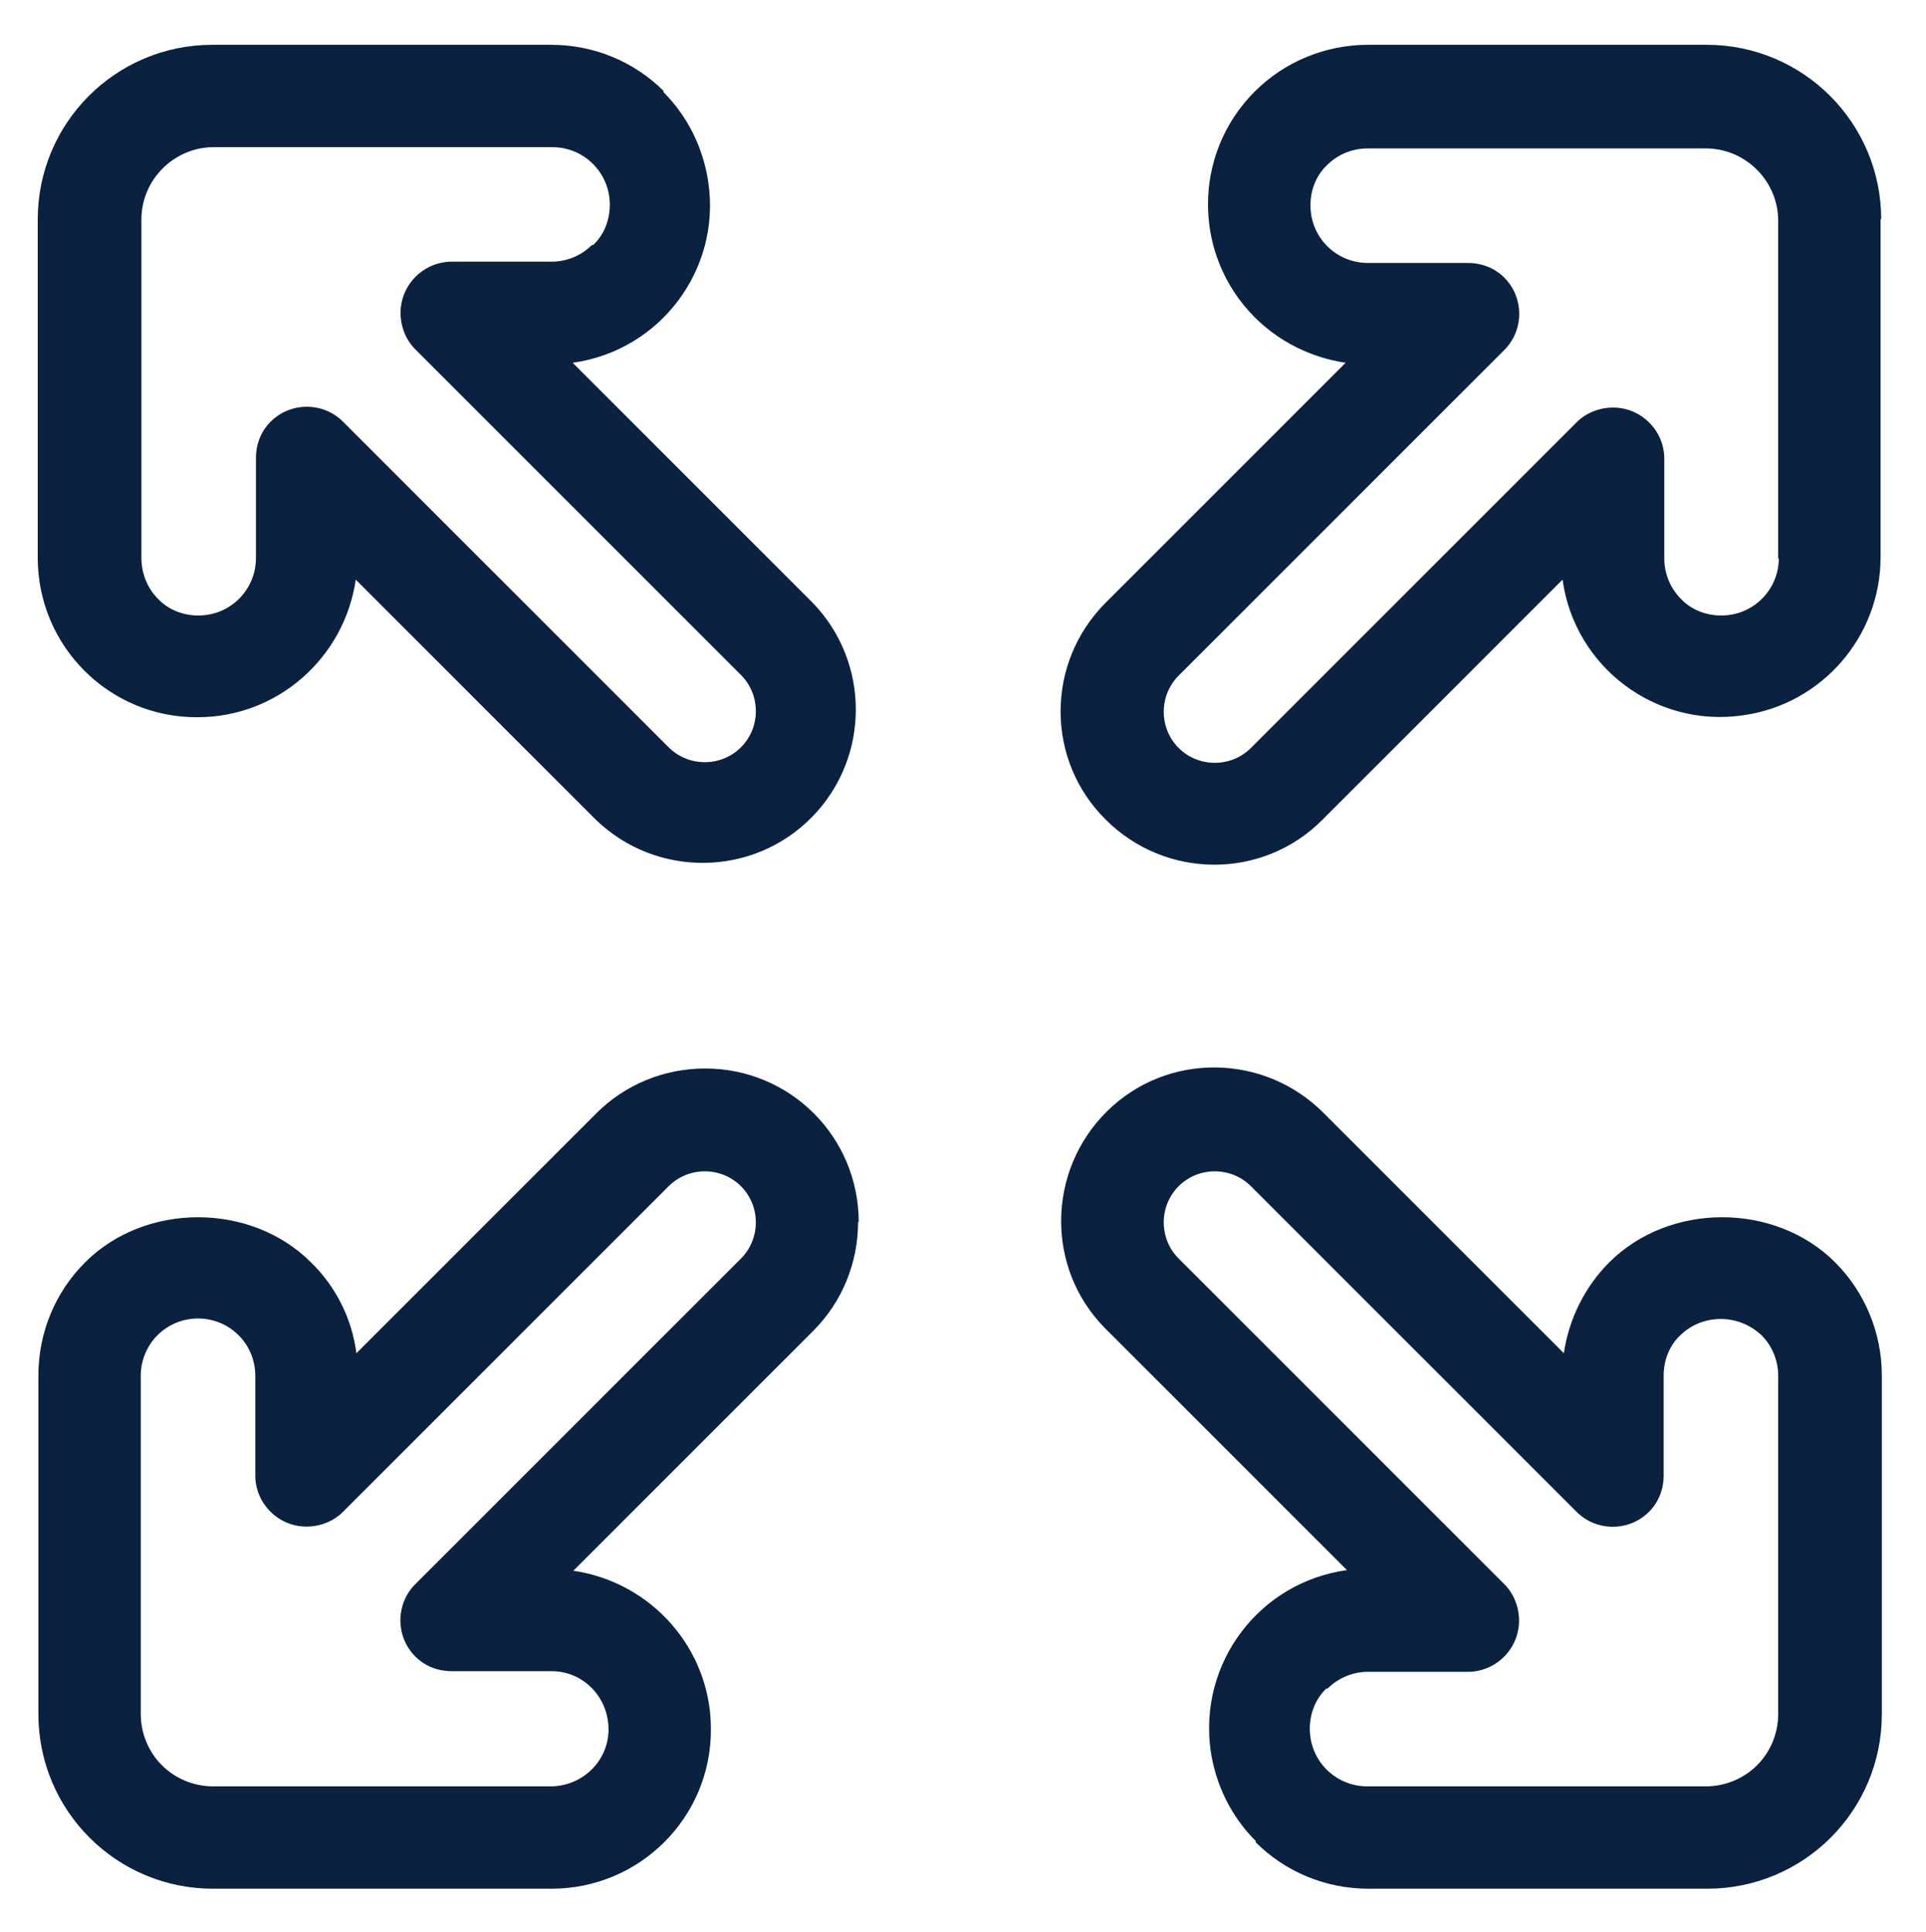 <?xml version="1.0" encoding="UTF-8"?>
<svg xmlns="http://www.w3.org/2000/svg" id="Calque_1" data-name="Calque 1" version="1.1" viewBox="0 0 301 302">
  <defs>
    <style>
      .cls-1 {
        fill: #0a2240;
        stroke-width: 0px;
      }
    </style>
  </defs>
  <path class="cls-1" d="M294,34.3c0-15.1-12.2-27.3-27.3-27.3h-52.9c-6.6,0-13,2.6-17.7,7.3h0c-9.8,9.8-9.7,25.6,0,35.3,3.8,3.8,8.8,6.3,14.2,7.1l-37.5,37.5c-9.4,9.4-9.4,24.6,0,33.9,9.4,9.4,24.6,9.4,33.9,0l37.5-37.5c1.9,13.7,14.6,23.2,28.2,21.2,12.3-1.7,21.5-12.3,21.5-24.7v-52.9ZM278,87.2c0,5-4,9-9,9-2.4,0-4.7-.9-6.3-2.6-1.7-1.7-2.6-4-2.6-6.3v-15.6c0-4.4-3.6-8-8-8-2.1,0-4.2.8-5.7,2.3l-50.9,50.9c-3.1,3.1-8.2,3.1-11.3,0-3.1-3.1-3.1-8.2,0-11.3l50.9-50.9c3.1-3.1,3.1-8.2,0-11.3-1.5-1.5-3.5-2.3-5.7-2.3h-15.6c-5,0-9-4-9-9,0-2.4.9-4.7,2.6-6.3,1.7-1.7,4-2.6,6.3-2.6h52.9c6.2,0,11.3,5.1,11.3,11.3h0v52.9ZM103.8,14.3h0c-4.7-4.7-11-7.3-17.7-7.3h-52.9c-15.1,0-27.3,12.2-27.3,27.3v52.9c0,13.8,11.2,25,25,24.9,12.4,0,22.9-9.2,24.7-21.5l37.5,37.5c9.5,9.2,24.7,9,33.9-.5,9-9.3,9-24.1,0-33.4l-37.5-37.5c13.7-1.9,23.2-14.6,21.2-28.2-.8-5.4-3.2-10.3-7.1-14.2h0ZM92.5,38.3c-1.7,1.7-4,2.6-6.3,2.6h-15.6c-4.4,0-8,3.6-8,8,0,2.1.8,4.2,2.3,5.7l50.9,50.9c3.1,3.1,3.1,8.2,0,11.3s-8.2,3.1-11.3,0l-50.9-50.9c-3.1-3.1-8.2-3.1-11.3,0-1.5,1.5-2.3,3.5-2.3,5.7v15.6c0,5-4,9-9,9-2.4,0-4.7-.9-6.3-2.6-1.7-1.7-2.6-4-2.6-6.4v-52.9c0-6.2,5.1-11.3,11.3-11.3h52.9c5,0,9,4,9,9,0,2.4-.9,4.7-2.6,6.3h0ZM196.2,287.9c4.7,4.7,11,7.3,17.7,7.3h52.9c15.1,0,27.3-12.2,27.3-27.3v-52.9c0-6.6-2.6-13-7.3-17.7-9.4-9.4-25.9-9.4-35.3,0-3.8,3.8-6.3,8.8-7.1,14.2l-37.5-37.5c-9.3-9.4-24.5-9.6-33.9-.3s-9.6,24.5-.3,33.9c0,0,.2.2.3.3l37.5,37.5c-13.7,1.9-23.2,14.5-21.3,28.2.8,5.4,3.2,10.3,7.1,14.2h0ZM207.5,263.9c1.7-1.7,4-2.6,6.3-2.6h15.6c4.4,0,8-3.6,8-8,0-2.1-.8-4.2-2.3-5.7l-50.9-50.9c-3.1-3.1-3.1-8.2,0-11.3h0c3.1-3.1,8.2-3.1,11.3,0l50.9,50.9c3.1,3.1,8.2,3.1,11.3,0,1.5-1.5,2.3-3.5,2.3-5.7v-15.6c0-2.4.9-4.7,2.6-6.3,3.5-3.4,9.1-3.4,12.7,0,1.7,1.7,2.6,4,2.6,6.3v52.9c0,3-1.2,5.9-3.3,8-2.1,2.1-5,3.3-8,3.3h-52.9c-5,0-9-4-9-9,0-2.4.9-4.7,2.6-6.3h0ZM134.2,191c0-13.3-10.7-24-24-24-6.4,0-12.5,2.5-17,7l-37.5,37.5c-.7-5.4-3.2-10.4-7.1-14.2-9.4-9.4-25.9-9.4-35.3,0-4.7,4.7-7.3,11-7.3,17.7v52.9c0,15.1,12.2,27.3,27.3,27.3h52.9c13.8,0,25-11.2,24.9-25,0-12.4-9.2-22.9-21.5-24.7l37.5-37.5c4.5-4.5,7-10.6,7-17ZM115.8,196.7l-50.9,50.9c-3.1,3.1-3.1,8.2,0,11.3,1.5,1.5,3.5,2.3,5.7,2.3h15.6c5,0,8.9,4.1,8.9,9.1,0,4.9-4,8.8-8.9,8.9h-52.9c-3,0-5.9-1.2-8-3.3-2.1-2.1-3.3-5-3.3-8v-52.9c0-2.4,1-4.7,2.6-6.3,3.5-3.5,9.2-3.5,12.7,0,1.7,1.7,2.6,4,2.6,6.3v15.6c0,4.4,3.6,8,8,8,2.1,0,4.2-.8,5.7-2.3l50.9-50.9c3.1-3.1,8.2-3.1,11.3,0,3.1,3.1,3.1,8.2,0,11.3h0Z"></path>
</svg>
